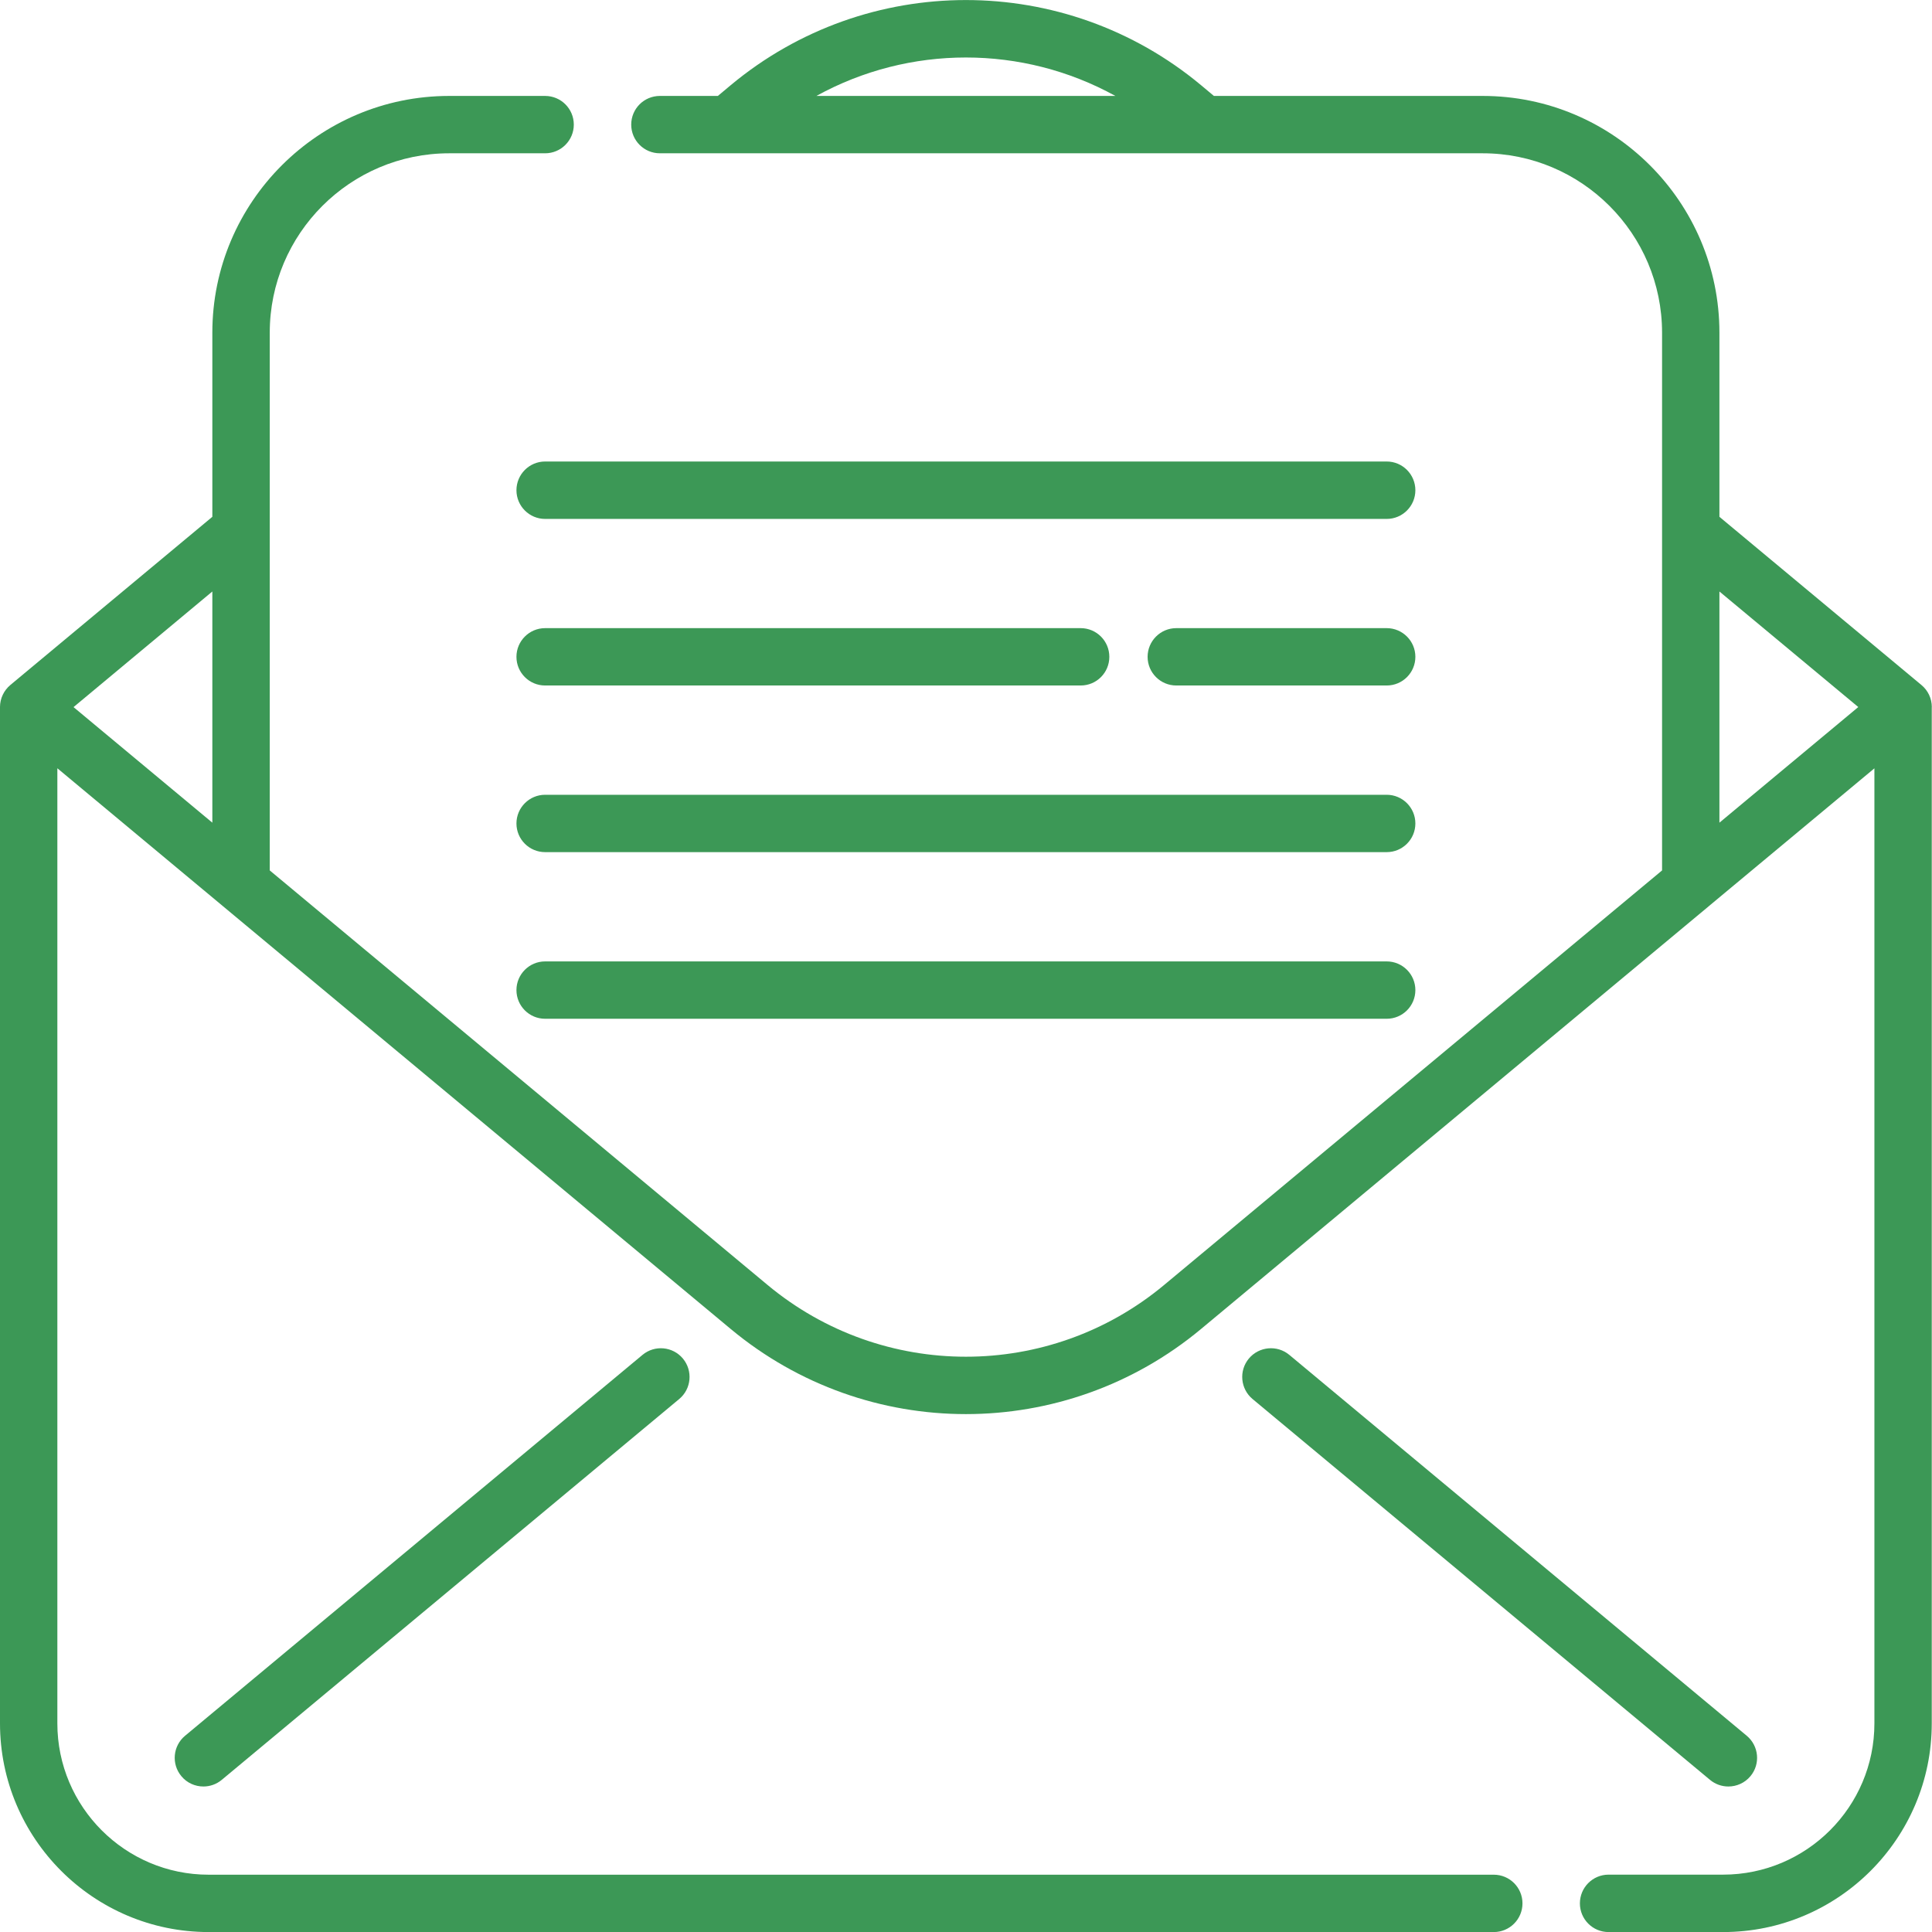 <svg width="32" height="32" viewBox="0 0 32 32" fill="none" xmlns="http://www.w3.org/2000/svg">
<g clip-path="url(#clip0)">
<path d="M28.627 29.59C28.763 29.59 28.899 29.532 28.993 29.419C29.161 29.218 29.133 28.918 28.932 28.75L21.355 22.441C21.153 22.273 20.853 22.301 20.685 22.502C20.517 22.704 20.545 23.004 20.746 23.172L28.323 29.48C28.412 29.554 28.52 29.59 28.627 29.59Z" fill="#3C9856"/>
<path d="M10.642 22.441L3.065 28.75C2.863 28.918 2.836 29.218 3.004 29.419C3.097 29.532 3.233 29.59 3.369 29.59C3.476 29.59 3.584 29.554 3.673 29.48L11.25 23.172C11.452 23.004 11.479 22.704 11.311 22.502C11.143 22.301 10.844 22.273 10.642 22.441Z" fill="#3C9856"/>
<path d="M31.997 11.711C31.997 11.57 31.934 11.436 31.825 11.346L28.479 8.56V5.51C28.479 3.348 26.72 1.589 24.558 1.589H20.106L19.892 1.41C17.636 -0.469 14.361 -0.469 12.104 1.41L11.89 1.589H10.93C10.667 1.589 10.455 1.801 10.455 2.064C10.455 2.326 10.667 2.539 10.93 2.539H24.558C26.196 2.539 27.529 3.872 27.529 5.51V8.78V8.781V14.417L19.283 21.282C17.38 22.868 14.617 22.868 12.712 21.282L4.468 14.417V8.781C4.468 8.781 4.468 8.78 4.468 8.78V5.51C4.468 3.872 5.801 2.539 7.44 2.539H9.029C9.291 2.539 9.504 2.326 9.504 2.064C9.504 1.801 9.291 1.589 9.029 1.589H7.44C5.277 1.589 3.517 3.348 3.517 5.51V8.56L0.171 11.346C0.064 11.436 0.001 11.568 0 11.708C0 11.709 0 11.71 0 11.712V28.545C0 30.451 1.55 32.001 3.456 32.001H24.742C25.004 32.001 25.217 31.788 25.217 31.526C25.217 31.263 25.004 31.051 24.742 31.051H3.456C2.074 31.051 0.95 29.927 0.95 28.545V12.725L3.69 15.007C3.69 15.007 3.69 15.007 3.69 15.007L12.104 22.013C13.233 22.952 14.615 23.422 15.998 23.422C17.381 23.422 18.764 22.952 19.892 22.013L28.305 15.008C28.306 15.007 28.307 15.006 28.308 15.005L31.046 12.726V28.545C31.046 29.926 29.922 31.05 28.54 31.05H26.643C26.38 31.05 26.168 31.263 26.168 31.526C26.168 31.788 26.38 32.001 26.643 32.001H28.54C30.446 32.001 31.996 30.451 31.996 28.545V11.715C31.996 11.714 31.997 11.713 31.997 11.711ZM18.474 1.589H13.522C15.061 0.74 16.936 0.74 18.474 1.589ZM3.517 9.797V13.626L1.218 11.712L3.517 9.797ZM28.479 13.626V9.797L30.779 11.711L28.479 13.626Z" fill="#3C9856"/>
<path d="M22.968 13.164H9.029C8.767 13.164 8.554 13.377 8.554 13.639C8.554 13.902 8.767 14.114 9.029 14.114H22.968C23.23 14.114 23.443 13.902 23.443 13.639C23.443 13.377 23.23 13.164 22.968 13.164Z" fill="#3C9856"/>
<path d="M22.968 15.924H9.029C8.767 15.924 8.554 16.137 8.554 16.399C8.554 16.662 8.767 16.874 9.029 16.874H22.968C23.23 16.874 23.443 16.662 23.443 16.399C23.443 16.137 23.23 15.924 22.968 15.924Z" fill="#3C9856"/>
<path d="M22.968 7.644H9.029C8.767 7.644 8.554 7.857 8.554 8.12C8.554 8.382 8.767 8.595 9.029 8.595H22.968C23.23 8.595 23.443 8.382 23.443 8.12C23.443 7.857 23.23 7.644 22.968 7.644Z" fill="#3C9856"/>
<path d="M22.968 10.404H19.483C19.221 10.404 19.008 10.617 19.008 10.879C19.008 11.142 19.221 11.354 19.483 11.354H22.968C23.23 11.354 23.443 11.142 23.443 10.879C23.443 10.617 23.23 10.404 22.968 10.404Z" fill="#3C9856"/>
<path d="M9.029 11.354H17.899C18.162 11.354 18.374 11.142 18.374 10.879C18.374 10.617 18.162 10.404 17.899 10.404H9.029C8.767 10.404 8.554 10.617 8.554 10.879C8.554 11.142 8.767 11.354 9.029 11.354Z" fill="#3C9856"/>
</g>
<defs>
<clipPath id="clip0">
<rect width="32" height="32" fill="white"/>
</clipPath>
</defs>
</svg>
